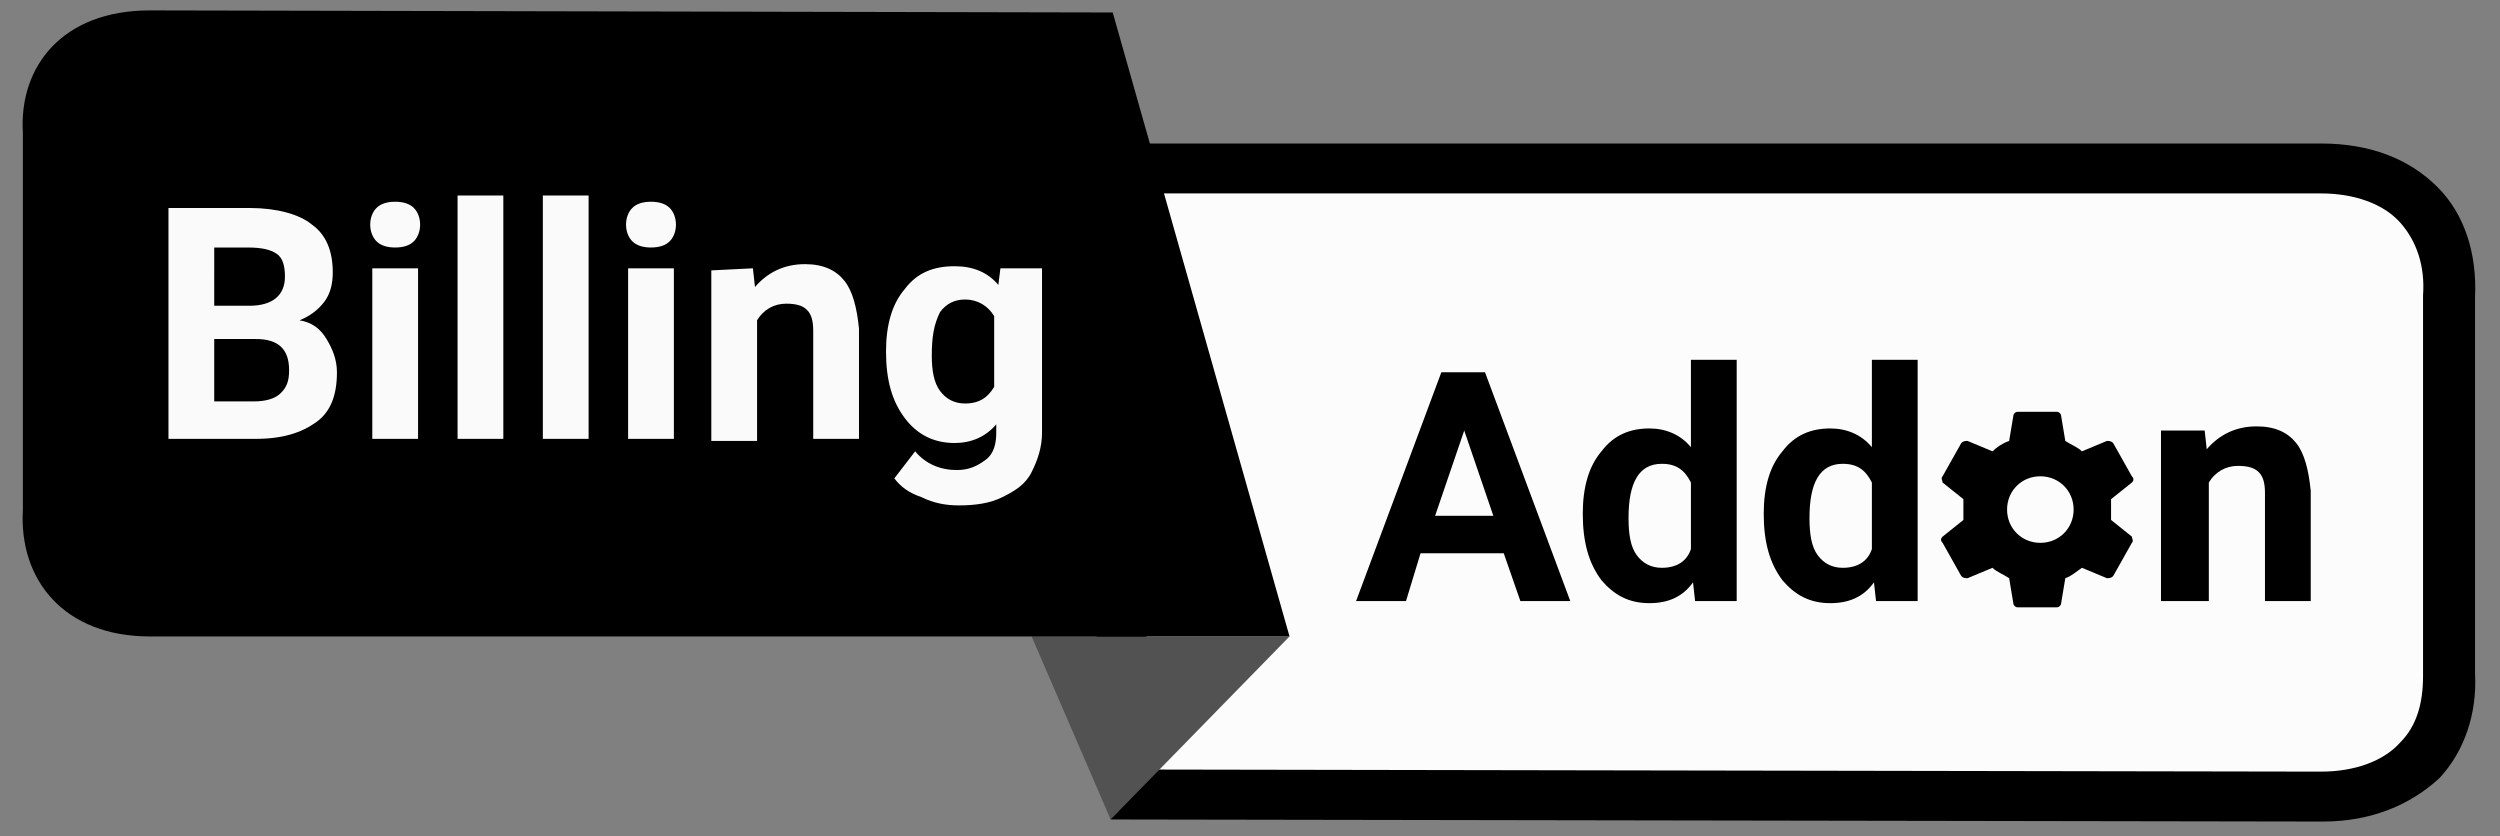 <?xml version="1.0" encoding="UTF-8"?> <svg xmlns="http://www.w3.org/2000/svg" xmlns:xlink="http://www.w3.org/1999/xlink" version="1.1" id="Layer_1" x="0px" y="0px" viewBox="0 0 120.2 40.2" style="enable-background:new 0 0 120.2 40.2;" xml:space="preserve"><rect x="0" y="0" width="120.2" height="40.2" fill="#808080" stroke="none"/> <style type="text/css"> .st0{fill:#FCFCFC;} .st1{fill:#525252;} .st2{enable-background:new ;} .st3{fill:#FAFAFA;} </style> <g> <g> <path class="st0" d="M54.5,38.2l57.2,0.1c4.2,0,6.3-2.7,6.1-5.9V14.3c0.2-3.4-2-6.1-6.1-6.1H52.3L54.5,38.2z"></path> </g> <g> <path d="M111.7,39.5l-58.3-0.1L50.9,6.9h60.7c2.3,0,4.2,0.7,5.6,2.1c1.3,1.3,1.9,3.2,1.8,5.3v18.1c0.1,1.9-0.5,3.7-1.7,5 C115.9,38.7,114,39.5,111.7,39.5z M55.6,37l56,0.1c1.6,0,3-0.5,3.8-1.4c0.8-0.8,1.1-1.9,1.1-3.2v-0.1V14.2l0,0 c0.1-1.4-0.3-2.6-1.1-3.5c-0.8-0.9-2.2-1.4-3.8-1.4H53.5L55.6,37z"></path> </g> </g> <g> <polygon class="st1" points="49.6,30.6 62,30.6 53.4,39.4 "></polygon> </g> <g> <path d="M53.5,0.6L7.2,0.5C3,0.5,0.9,3.2,1.1,6.4v18.1c-0.2,3.4,2,6.1,6.1,6.1H62L53.5,0.6z"></path> </g> <g class="st2"> <path class="st3" d="M8.1,21.1V10h3.9c1.3,0,2.4,0.3,3,0.8c0.7,0.5,1,1.3,1,2.3c0,0.5-0.1,1-0.4,1.4c-0.3,0.4-0.7,0.7-1.2,0.9 c0.6,0.1,1,0.4,1.3,0.9s0.5,1,0.5,1.6c0,1.1-0.3,1.9-1,2.4s-1.6,0.8-2.9,0.8L8.1,21.1L8.1,21.1z M10.3,14.7H12 c1.1,0,1.7-0.5,1.7-1.4c0-0.5-0.1-0.9-0.4-1.1s-0.7-0.3-1.4-0.3h-1.6C10.3,11.9,10.3,14.7,10.3,14.7z M10.3,16.3v3h1.9 c0.5,0,1-0.1,1.3-0.4c0.3-0.3,0.4-0.6,0.4-1.1c0-1-0.5-1.5-1.6-1.5C12.4,16.3,10.3,16.3,10.3,16.3z"></path> <path class="st3" d="M17.8,10.8c0-0.3,0.1-0.6,0.3-0.8c0.2-0.2,0.5-0.3,0.9-0.3c0.4,0,0.7,0.1,0.9,0.3c0.2,0.2,0.3,0.5,0.3,0.8 c0,0.3-0.1,0.6-0.3,0.8c-0.2,0.2-0.5,0.3-0.9,0.3c-0.4,0-0.7-0.1-0.9-0.3C17.9,11.4,17.8,11.1,17.8,10.8z M20.1,21.1h-2.2v-8.2h2.2 V21.1z"></path> <path class="st3" d="M24.2,21.1H22V9.4h2.2V21.1z"></path> <path class="st3" d="M28.3,21.1h-2.2V9.4h2.2V21.1z"></path> <path class="st3" d="M30.1,10.8c0-0.3,0.1-0.6,0.3-0.8c0.2-0.2,0.5-0.3,0.9-0.3c0.4,0,0.7,0.1,0.9,0.3c0.2,0.2,0.3,0.5,0.3,0.8 c0,0.3-0.1,0.6-0.3,0.8c-0.2,0.2-0.5,0.3-0.9,0.3c-0.4,0-0.7-0.1-0.9-0.3C30.2,11.4,30.1,11.1,30.1,10.8z M32.4,21.1h-2.2v-8.2h2.2 V21.1z"></path> <path class="st3" d="M36.2,12.9l0.1,0.9c0.6-0.7,1.4-1.1,2.4-1.1c0.9,0,1.5,0.3,1.9,0.8s0.6,1.3,0.7,2.3v5.3h-2.2v-5.2 c0-0.5-0.1-0.8-0.3-1c-0.2-0.2-0.5-0.3-1-0.3c-0.6,0-1.1,0.3-1.4,0.8v5.8h-2.2v-8.2L36.2,12.9L36.2,12.9z"></path> <path class="st3" d="M42.6,16.9c0-1.3,0.3-2.3,0.9-3c0.6-0.8,1.4-1.1,2.4-1.1c0.9,0,1.6,0.3,2.1,0.9l0.1-0.8h2v7.9 c0,0.7-0.2,1.3-0.5,1.9s-0.8,0.9-1.4,1.2s-1.3,0.4-2.1,0.4c-0.6,0-1.2-0.1-1.8-0.4c-0.6-0.2-1-0.5-1.3-0.9l1-1.3 c0.5,0.6,1.2,0.9,2,0.9c0.6,0,1-0.2,1.4-0.5s0.5-0.8,0.5-1.3v-0.4c-0.5,0.6-1.2,0.9-2,0.9c-1,0-1.8-0.4-2.4-1.2 S42.6,18.3,42.6,16.9L42.6,16.9L42.6,16.9z M44.8,17.1c0,0.7,0.1,1.3,0.4,1.7c0.3,0.4,0.7,0.6,1.2,0.6c0.7,0,1.1-0.3,1.4-0.8v-3.4 c-0.3-0.5-0.8-0.8-1.4-0.8c-0.5,0-0.9,0.2-1.2,0.6C44.9,15.6,44.8,16.2,44.8,17.1z"></path> </g> <g> <g> <g> <path d="M72.3,26.6h-4l-0.7,2.3h-2.4l4.1-11h2.1l4.1,11h-2.4L72.3,26.6z M69,24.8h2.8l-1.4-4.1L69,24.8z"></path> </g> <g> <path d="M76.1,24.7c0-1.3,0.3-2.3,0.9-3c0.6-0.8,1.4-1.1,2.3-1.1c0.8,0,1.5,0.3,2,0.9v-4.2h2.2v11.6h-2L81.4,28 c-0.5,0.7-1.2,1-2.1,1c-1,0-1.7-0.4-2.3-1.1C76.4,27.1,76.1,26.1,76.1,24.7z M78.3,24.9c0,0.8,0.1,1.4,0.4,1.8s0.7,0.6,1.2,0.6 c0.7,0,1.2-0.3,1.4-0.9v-3.2c-0.3-0.6-0.7-0.9-1.4-0.9C78.8,22.3,78.3,23.2,78.3,24.9z"></path> </g> <g> <path d="M84.8,24.7c0-1.3,0.3-2.3,0.9-3c0.6-0.8,1.4-1.1,2.3-1.1c0.8,0,1.5,0.3,2,0.9v-4.2h2.2v11.6h-2L90.1,28 c-0.5,0.7-1.2,1-2.1,1c-1,0-1.7-0.4-2.3-1.1C85.1,27.1,84.8,26.1,84.8,24.7z M87,24.9c0,0.8,0.1,1.4,0.4,1.8s0.7,0.6,1.2,0.6 c0.7,0,1.2-0.3,1.4-0.9v-3.2c-0.3-0.6-0.7-0.9-1.4-0.9C87.5,22.3,87,23.2,87,24.9z"></path> </g> <g> <path d="M106,20.7l0.1,0.9c0.6-0.7,1.4-1.1,2.4-1.1c0.9,0,1.5,0.3,1.9,0.8s0.6,1.3,0.7,2.3v5.3h-2.2v-5.2c0-0.5-0.1-0.8-0.3-1 c-0.2-0.2-0.5-0.3-1-0.3c-0.6,0-1.1,0.3-1.4,0.8v5.7h-2.3v-8.2H106z"></path> </g> </g> <g> <path d="M101.5,25c0-0.1,0-0.3,0-0.5s0-0.3,0-0.5l1-0.8c0.1-0.1,0.1-0.2,0-0.3l-0.9-1.6c-0.1-0.1-0.2-0.1-0.3-0.1l-1.2,0.5 c-0.2-0.2-0.5-0.3-0.8-0.5L99.1,20c0-0.1-0.1-0.2-0.2-0.2H97c-0.1,0-0.2,0.1-0.2,0.2l-0.2,1.2c-0.3,0.1-0.6,0.3-0.8,0.5l-1.2-0.5 c-0.1,0-0.2,0-0.3,0.1l-0.9,1.6c-0.1,0.1,0,0.2,0,0.3l1,0.8c0,0.2,0,0.3,0,0.5s0,0.3,0,0.5l-1,0.8c-0.1,0.1-0.1,0.2,0,0.3l0.9,1.6 c0.1,0.1,0.2,0.1,0.3,0.1l1.2-0.5c0.2,0.2,0.5,0.3,0.8,0.5l0.2,1.2c0,0.1,0.1,0.2,0.2,0.2h1.9c0.1,0,0.2-0.1,0.2-0.2l0.2-1.2 c0.3-0.1,0.5-0.3,0.8-0.5l1.2,0.5c0.1,0,0.2,0,0.3-0.1l0.9-1.6c0.1-0.1,0-0.2,0-0.3L101.5,25z M98.1,26.1c-0.9,0-1.6-0.7-1.6-1.6 s0.7-1.6,1.6-1.6s1.6,0.7,1.6,1.6C99.7,25.4,99,26.1,98.1,26.1z"></path> </g> </g> </svg> 